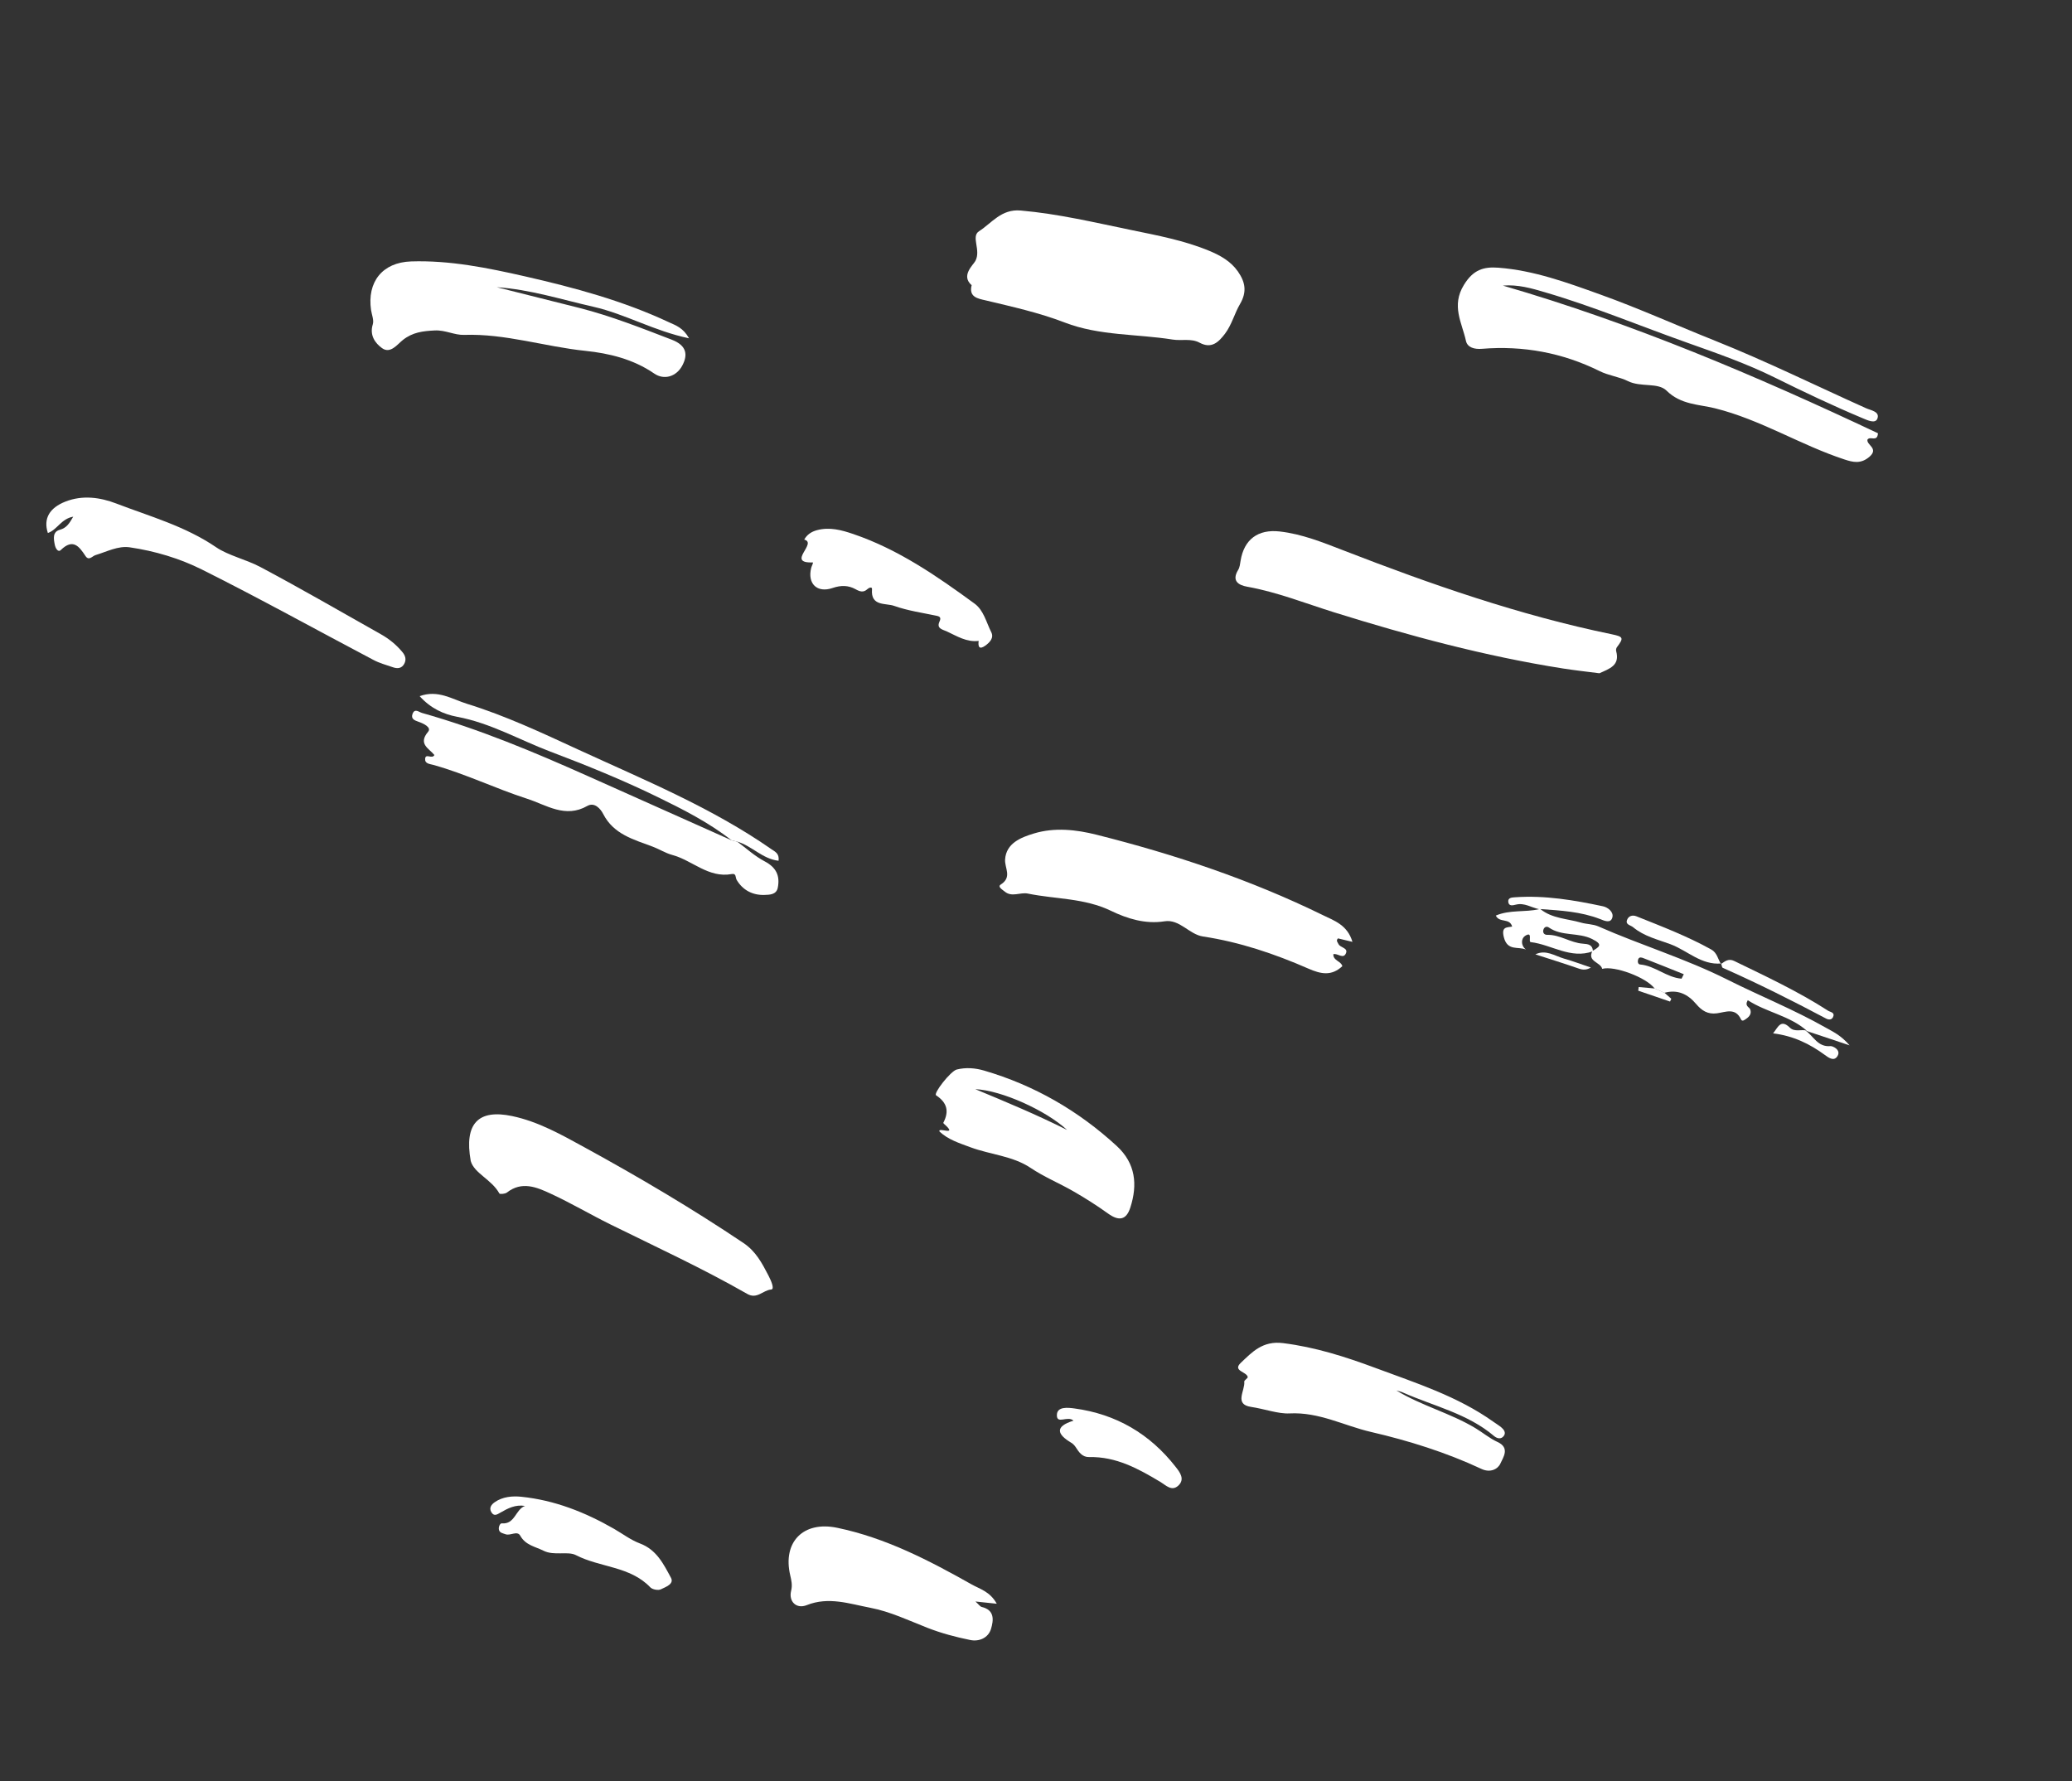 <?xml version="1.0" encoding="UTF-8"?>
<svg xmlns="http://www.w3.org/2000/svg" width="221" height="190" viewBox="0 0 221 190" fill="none">
  <rect x="0" y="0" width="221" height="190" fill="#333333" stroke="none"/>
  <g clip-path="url(#clip0_142_768)">
    <path d="M160.3 30.464C174.159 34.485 187.348 40.099 200.304 46.215C200.236 47.197 199.496 46.478 199.187 46.883C199.039 47.459 200.426 47.815 199.408 48.71C198.474 49.526 197.616 49.3 196.719 49.005C192.01 47.457 187.785 44.755 182.897 43.544C181.227 43.13 179.277 43.174 177.767 41.678C176.834 40.756 175.009 41.346 173.604 40.638C172.726 40.197 171.587 40.068 170.597 39.576C166.657 37.623 162.458 36.849 158.068 37.206C157.276 37.273 156.515 37.075 156.359 36.361C155.934 34.416 154.771 32.618 156.143 30.386C157.138 28.764 158.245 28.434 159.823 28.555C163.624 28.846 167.16 30.148 170.697 31.418C174.831 32.903 178.842 34.713 182.911 36.338C188.391 38.528 193.662 41.13 199.027 43.54C199.536 43.771 200.531 43.894 200.241 44.657C200.021 45.227 199.182 44.824 198.677 44.612C195.491 43.278 192.376 41.796 189.284 40.265C186.314 38.795 183.156 37.689 180.024 36.578C174.959 34.785 169.997 32.702 164.84 31.19C163.36 30.748 161.876 30.326 160.3 30.464Z" fill="white"></path>
    <path d="M103.636 30.419C102.46 29.406 103.797 28.271 104.03 27.842C104.667 26.673 103.531 25.238 104.425 24.663C105.785 23.796 106.792 22.275 108.861 22.455C112.859 22.802 116.729 23.727 120.629 24.53C123.458 25.114 126.303 25.644 128.989 26.759C130.188 27.258 131.28 27.88 132.032 28.951C132.804 30.058 133.04 31.107 132.252 32.445C131.673 33.435 131.384 34.631 130.669 35.581C129.984 36.487 129.227 37.245 127.947 36.553C127.049 36.07 126.034 36.371 125.08 36.221C121.24 35.607 117.274 35.83 113.566 34.404C110.819 33.346 107.956 32.716 105.102 32.033C104.284 31.846 103.314 31.686 103.636 30.419Z" fill="white"></path>
    <path d="M144.253 100.464C143.568 100.298 143.127 100.191 142.707 100.093C142.474 100.348 142.672 100.506 142.766 100.702C142.961 101.099 143.797 101.096 143.564 101.668C143.287 102.358 142.672 101.649 142.215 101.778C142.181 102.481 143.049 102.511 143.174 103.057C142.01 104.147 140.869 103.895 139.545 103.315C135.946 101.74 132.229 100.484 128.309 99.891C126.83 99.669 125.822 98.011 124.203 98.272C122.143 98.601 120.186 97.968 118.524 97.165C115.652 95.775 112.599 95.922 109.643 95.316C108.814 95.143 107.931 95.743 107.159 95.095C106.907 94.889 106.372 94.586 106.738 94.351C107.987 93.556 107.14 92.599 107.204 91.67C107.318 89.944 108.885 89.323 110.286 88.901C112.493 88.235 114.789 88.49 116.963 89.038C125.286 91.131 133.403 93.843 141.117 97.623C142.291 98.198 143.716 98.65 144.253 100.464Z" fill="white"></path>
    <path d="M170.593 71.814C169.325 71.651 168.009 71.508 166.694 71.302C158.391 69.993 150.299 67.812 142.292 65.313C139.219 64.353 136.22 63.154 133.03 62.583C132.113 62.42 131.338 61.973 132.063 60.789C132.233 60.512 132.269 60.138 132.324 59.798C132.693 57.548 134.169 56.427 136.492 56.69C138.882 56.96 141.087 57.858 143.297 58.71C152.637 62.336 162.078 65.628 171.926 67.658C173.172 67.916 173.197 68.053 172.461 69.033C172.382 69.138 172.346 69.332 172.383 69.461C172.794 70.975 171.689 71.318 170.593 71.814Z" fill="white"></path>
    <path d="M73.494 36.085C69.768 35.308 66.696 33.495 63.315 32.727C59.894 31.953 56.533 30.871 52.99 30.636C55.931 31.374 58.871 32.106 61.814 32.851C65.186 33.712 68.406 34.987 71.647 36.233C73.271 36.855 73.384 37.869 72.757 39.022C72.144 40.148 70.857 40.589 69.767 39.837C67.543 38.303 64.941 37.684 62.45 37.425C58.116 36.979 53.911 35.572 49.498 35.721C48.48 35.757 47.502 35.192 46.371 35.248C45.099 35.312 44.019 35.437 42.976 36.259C42.369 36.738 41.643 37.774 40.749 37.135C40.018 36.609 39.397 35.759 39.763 34.595C39.902 34.15 39.657 33.587 39.578 33.078C39.14 30.096 40.762 27.992 43.841 27.885C47.972 27.749 52.011 28.572 56.022 29.484C61.271 30.682 66.466 32.084 71.363 34.379C72.091 34.712 72.869 34.965 73.494 36.085Z" fill="white"></path>
    <path d="M50.209 123.839C49.486 119.823 51.03 118.29 54.622 119.046C57.427 119.635 59.914 121.05 62.384 122.404C68.156 125.561 73.823 128.911 79.293 132.582C80.63 133.482 81.281 134.746 81.957 136.044C82.189 136.5 82.678 137.516 82.25 137.548C81.374 137.617 80.753 138.622 79.695 138.012C74.964 135.306 70.011 133.021 65.126 130.613C62.975 129.551 60.897 128.319 58.717 127.314C57.245 126.631 55.657 125.957 54.068 127.202C53.875 127.353 53.319 127.396 53.263 127.303C52.447 125.81 50.579 125.161 50.209 123.839Z" fill="white"></path>
    <path d="M148.937 148.316C151.641 149.958 154.698 150.726 157.376 152.339C158.163 152.816 158.89 153.427 159.718 153.806C161.089 154.43 160.318 155.468 160.037 156.1C159.766 156.712 158.946 157.125 158.017 156.686C154.24 154.918 150.24 153.668 146.22 152.737C143.357 152.075 140.689 150.596 137.53 150.763C136.335 150.824 134.841 150.276 133.449 150.07C131.591 149.8 132.82 148.323 132.713 147.374C132.698 147.221 133.107 147.011 133.084 146.88C132.973 146.306 131.437 146.237 132.337 145.375C133.558 144.21 134.685 142.991 136.849 143.264C140.285 143.692 143.506 144.723 146.691 145.908C151.016 147.519 155.447 148.923 159.266 151.641C159.549 151.842 159.847 152.02 160.113 152.237C160.388 152.464 160.642 152.793 160.418 153.131C160.134 153.563 159.672 153.447 159.349 153.169C156.544 150.791 152.971 150 149.708 148.564C149.473 148.446 149.197 148.392 148.937 148.316Z" fill="white"></path>
    <path d="M78.632 89.773C79.605 90.487 80.51 91.331 81.569 91.881C82.802 92.529 83.211 93.424 82.956 94.698C82.802 95.456 82.034 95.44 81.544 95.458C80.294 95.504 79.223 94.956 78.576 93.859C78.419 93.597 78.555 93.133 78.047 93.231C75.557 93.69 73.837 91.754 71.673 91.185C71.011 91.008 70.331 90.582 69.634 90.315C67.602 89.547 65.448 89.008 64.329 86.808C64.067 86.294 63.422 85.526 62.646 85.964C60.285 87.317 58.277 85.86 56.224 85.199C52.85 84.112 49.648 82.543 46.219 81.589C45.831 81.485 45.309 81.464 45.344 80.947C45.389 80.3 46.084 81.02 46.333 80.535C45.779 79.841 44.551 79.367 45.661 78.054C46.057 77.588 45.17 77.168 44.624 76.983C44.209 76.838 43.81 76.678 44 76.153C44.23 75.523 44.67 75.947 45.012 76.047C51.128 77.772 56.967 80.219 62.753 82.805C67.848 85.084 72.942 87.363 78.037 89.635C78.234 89.683 78.435 89.724 78.632 89.773Z" fill="white"></path>
    <path d="M100.216 120.705C99.932 120.143 102.272 121.281 100.711 119.898C100.672 119.86 100.601 119.789 100.615 119.761C101.25 118.548 101.029 117.618 99.844 116.832C99.534 116.624 101.396 114.244 102.048 114.081C103.027 113.838 104.014 113.918 104.958 114.192C110.314 115.758 115.021 118.475 119.115 122.24C121.123 124.085 121.355 126.362 120.556 128.82C120.128 130.138 119.348 130.273 118.201 129.454C116.994 128.589 115.732 127.783 114.437 127.043C112.947 126.19 111.357 125.536 109.909 124.565C108.005 123.29 105.615 123.161 103.487 122.366C102.311 121.927 101.138 121.565 100.216 120.705ZM104.023 116.177C107.318 117.542 110.616 118.92 113.819 120.529C111.558 118.439 106.819 116.296 104.023 116.177Z" fill="white"></path>
    <path d="M106.316 171.065C105.417 170.97 104.869 170.915 104.043 170.826C104.406 171.154 104.543 171.368 104.712 171.408C106.121 171.74 105.972 172.846 105.701 173.748C105.409 174.712 104.429 175.129 103.485 174.932C101.944 174.618 100.405 174.212 98.938 173.639C96.922 172.849 94.939 171.898 92.824 171.494C90.615 171.074 88.389 170.277 86.049 171.212C84.944 171.658 84.099 170.823 84.38 169.693C84.534 169.078 84.411 168.577 84.283 168.018C83.462 164.499 85.658 162.201 89.311 162.966C94.466 164.038 99.097 166.446 103.633 169.001C104.501 169.496 105.584 169.745 106.316 171.065Z" fill="white"></path>
    <path d="M7.81 55.114C6.526 55.328 6.1 56.517 5.104 56.852C4.605 55.315 5.279 54.172 6.979 53.502C8.825 52.779 10.704 53.058 12.397 53.706C16.007 55.092 19.747 56.118 23.054 58.373C24.349 59.255 26.261 59.677 27.782 60.486C32.117 62.793 36.368 65.251 40.646 67.665C41.505 68.148 42.266 68.772 42.904 69.535C43.233 69.921 43.368 70.342 43.116 70.808C42.844 71.31 42.389 71.341 41.912 71.175C41.2 70.93 40.463 70.734 39.81 70.381C33.729 67.177 27.716 63.838 21.562 60.763C19.166 59.563 16.52 58.772 13.835 58.38C12.597 58.198 11.386 58.851 10.181 59.212C9.855 59.31 9.481 59.856 9.123 59.314C8.434 58.27 7.785 57.406 6.484 58.669C6.187 58.956 5.917 58.475 5.845 58.113C5.716 57.471 5.588 56.732 6.377 56.511C7.095 56.317 7.396 55.836 7.81 55.114Z" fill="white"></path>
    <path d="M100.161 66.417C100.357 66 100.37 65.784 99.945 65.693C98.407 65.366 96.832 65.148 95.368 64.626C94.481 64.309 92.848 64.709 93.01 62.851C93.035 62.556 92.687 62.677 92.51 62.845C92.094 63.23 91.714 63.106 91.26 62.852C90.488 62.424 89.708 62.411 88.811 62.716C87.151 63.288 86.102 62.258 86.522 60.573C86.569 60.371 86.798 59.987 86.675 59.99C83.816 60.096 87.24 57.924 85.779 57.556C86.078 57.024 86.529 56.722 87.121 56.556C88.481 56.187 89.756 56.536 91.02 56.966C95.818 58.601 99.919 61.441 103.948 64.385C104.919 65.094 105.198 66.38 105.726 67.428C106.038 68.043 105.563 68.53 105.092 68.867C104.444 69.334 104.302 68.978 104.385 68.363C103.097 68.519 102.061 67.848 100.971 67.342C100.493 67.138 99.943 67.037 100.161 66.417Z" fill="white"></path>
    <path d="M162.758 101.288C161.945 100.919 160.78 101.499 160.396 99.953C160.121 98.834 160.704 98.941 161.288 98.835C161.023 97.876 159.934 98.481 159.545 97.66C161.049 97.018 162.661 97.326 164.154 96.978C164.2 96.982 164.251 96.979 164.301 96.97C165.563 97.988 167.17 97.987 168.635 98.412C169.237 98.587 169.914 98.567 170.478 98.814C175.01 100.814 179.77 102.248 184.214 104.478C187.696 106.229 191.331 107.681 194.728 109.61C195.51 110.055 196.347 110.42 197.277 111.504C195.399 110.876 193.977 110.398 192.548 109.922C192.602 109.931 192.661 109.933 192.714 109.943C190.879 108.332 188.43 107.989 186.418 106.687C186.053 107.322 186.566 107.397 186.671 107.655C186.847 108.089 186.616 108.421 186.252 108.669C186.073 108.791 185.828 109.01 185.692 108.725C185.095 107.438 184.031 107.967 183.132 108.085C182.138 108.22 181.502 107.787 180.916 107.099C180.024 106.04 178.935 105.508 177.522 105.9C177.177 105.749 176.832 105.598 176.486 105.442C175.617 104.262 172.18 102.975 170.892 103.344C170.72 102.613 169.261 102.575 169.851 101.434C170.625 100.983 170.99 100.743 169.815 100.161C168.332 99.423 166.584 99.902 165.202 98.932C164.995 98.789 164.746 98.847 164.639 99.112C164.501 99.46 164.697 99.721 165.014 99.716C166.382 99.68 167.509 100.567 168.829 100.657C169.387 100.698 169.878 100.757 169.903 101.47C167.519 102.335 165.488 100.753 163.268 100.491C162.976 100.454 163.534 99.28 162.667 99.825C162.261 100.086 162.161 100.821 162.758 101.288ZM179.355 104.391C179.437 104.235 179.511 104.073 179.593 103.915C178.166 103.342 176.745 102.766 175.316 102.212C175.148 102.145 174.846 102.019 174.732 102.318C174.653 102.526 174.681 102.857 174.931 102.876C176.524 103.012 177.757 104.268 179.355 104.391Z" fill="white"></path>
    <path d="M55.999 160.632C54.976 160.463 54.166 160.887 53.385 161.339C52.975 161.582 52.67 161.76 52.394 161.274C52.145 160.828 52.424 160.473 52.758 160.239C53.608 159.639 54.663 159.557 55.595 159.652C59.155 160.014 62.418 161.307 65.501 163.079C66.413 163.604 67.279 164.268 68.254 164.633C70.027 165.294 70.78 166.837 71.563 168.29C71.932 168.966 70.984 169.28 70.49 169.525C70.205 169.667 69.586 169.547 69.363 169.316C67.209 167.052 63.995 167.209 61.418 165.875C60.567 165.435 59.109 165.971 57.982 165.414C57.097 164.967 56.062 164.832 55.494 163.811C55.167 163.225 54.437 163.849 53.908 163.647C53.637 163.548 53.319 163.509 53.226 163.209C53.133 162.91 53.325 162.468 53.529 162.488C54.933 162.615 54.987 160.984 55.999 160.632Z" fill="white"></path>
    <path d="M78.632 89.771C78.436 89.729 78.234 89.682 78.038 89.64C75.632 87.745 72.897 86.362 70.18 85.034C66.444 83.206 62.567 81.636 58.674 80.16C55.381 78.91 52.293 77.113 48.756 76.457C47.32 76.188 45.943 75.566 44.759 74.257C46.716 73.54 48.249 74.592 49.808 75.071C53.916 76.341 57.808 78.172 61.699 79.966C68.724 83.199 75.91 86.138 82.303 90.597C82.667 90.854 83.139 91.026 83.042 91.813C81.322 91.621 80.178 90.214 78.632 89.771Z" fill="white"></path>
    <path d="M114.499 151.537C113.882 150.958 112.694 151.987 112.728 150.922C112.751 150.013 113.882 150.138 114.6 150.233C119.053 150.833 122.653 152.95 125.399 156.47C125.814 157.002 126.44 157.773 125.666 158.476C124.975 159.098 124.37 158.44 123.808 158.096C121.449 156.677 119.057 155.354 116.17 155.419C115.447 155.435 115.086 154.912 114.742 154.374C114.625 154.189 114.449 154.008 114.26 153.893C112.755 152.998 112.461 152.165 114.499 151.537Z" fill="white"></path>
    <path d="M183.59 102.77C181.46 102.963 179.981 101.39 178.173 100.717C176.838 100.217 175.356 99.879 174.195 98.908C173.904 98.663 173.356 98.647 173.541 98.129C173.686 97.715 174.099 97.562 174.546 97.739C177.252 98.824 179.976 99.86 182.529 101.283C183.135 101.619 183.239 102.297 183.557 102.834L183.59 102.77Z" fill="white"></path>
    <path d="M183.555 102.835C183.98 102.538 184.368 102.21 184.966 102.501C188.364 104.152 191.793 105.751 194.98 107.808C195.229 107.962 195.745 107.985 195.512 108.486C195.362 108.804 195.042 108.791 194.762 108.641C191.153 106.726 187.501 104.896 183.757 103.237C183.652 103.192 183.638 102.936 183.583 102.778C183.589 102.777 183.555 102.835 183.555 102.835Z" fill="white"></path>
    <path d="M164.306 96.967C164.254 96.97 164.203 96.973 164.158 96.975C163.338 96.814 162.603 96.269 161.697 96.491C161.374 96.569 160.924 96.696 160.872 96.195C160.829 95.745 161.254 95.732 161.606 95.707C164.782 95.485 167.886 96.013 170.968 96.668C171.494 96.779 172.135 97.276 171.976 97.861C171.79 98.554 171.069 98.187 170.658 98.029C168.614 97.238 166.46 97.119 164.306 96.967Z" fill="white"></path>
    <path d="M192.728 109.935C192.669 109.933 192.615 109.923 192.562 109.913C193.427 110.499 193.867 111.712 195.244 111.584C195.474 111.561 196.393 111.982 195.988 112.644C195.61 113.274 194.996 112.785 194.638 112.527C193.023 111.347 191.292 110.493 189.117 110.223C189.657 109.556 189.93 108.667 190.906 109.613C191.439 110.124 192.138 109.758 192.728 109.935Z" fill="white"></path>
    <path d="M176.499 105.436C176.844 105.586 177.189 105.736 177.535 105.894C177.775 106.108 178.021 106.322 178.261 106.537C178.214 106.636 178.174 106.733 178.127 106.832C176.993 106.444 175.866 106.054 174.733 105.672C174.748 105.54 174.77 105.413 174.785 105.282C175.357 105.327 175.931 105.377 176.499 105.436Z" fill="white"></path>
    <path d="M163.762 101.798C164.882 101.252 165.821 101.96 166.807 102.246C167.777 102.522 168.73 102.879 169.684 103.203C169.269 103.452 168.873 103.486 168.395 103.314C166.866 102.784 165.312 102.298 163.762 101.798Z" fill="white"></path>
  </g>
  <defs>
    <clipPath id="clip0_142_768">
      <rect width="157" height="195" fill="white" transform="translate(192.281 0.227) rotate(79.707)"></rect>
    </clipPath>
  </defs>
</svg>
